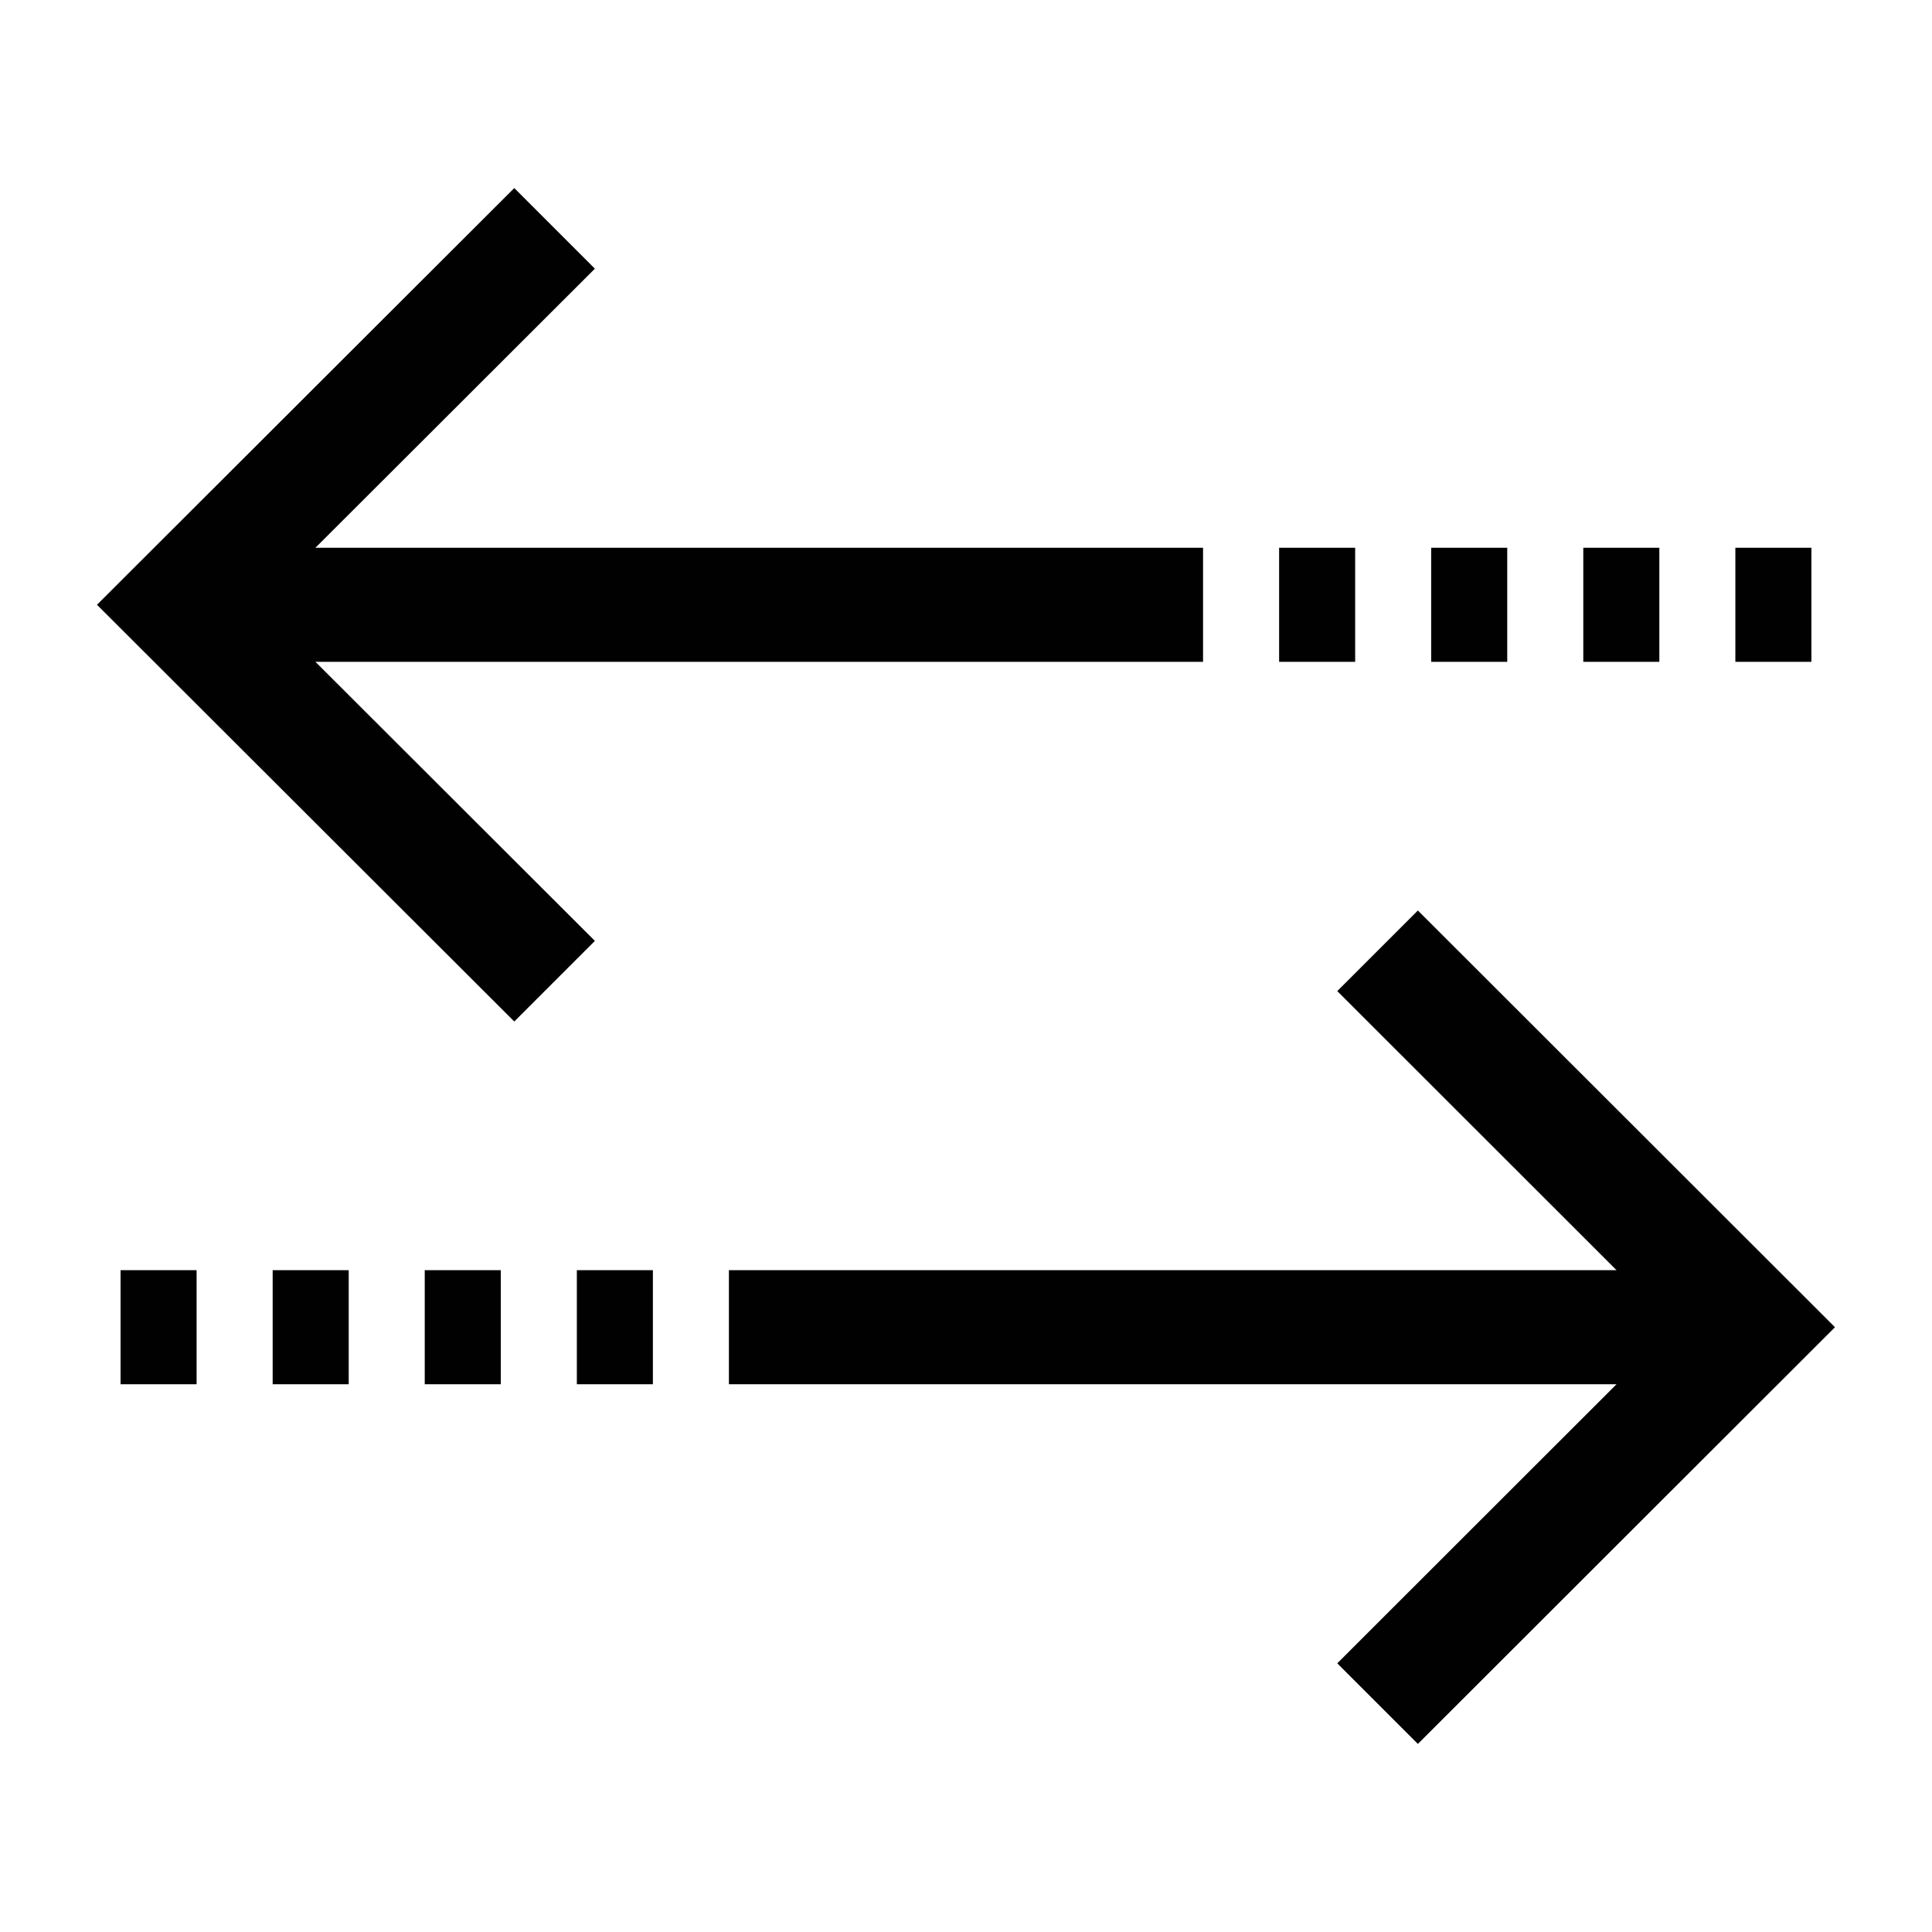 <?xml version="1.0" encoding="UTF-8"?>
<!-- The Best Svg Icon site in the world: iconSvg.co, Visit us! https://iconsvg.co -->
<svg width="800px" height="800px" version="1.1" viewBox="144 144 512 512" xmlns="http://www.w3.org/2000/svg">
 <g fill="#010101">
  <path d="m280.29 414.71 21.363-21.363-74.062-73.957h235.23v-30.23h-235.23l74.062-73.957-21.363-21.363-110.59 110.43z"/>
  <path d="m482.98 289.16h20.152v30.23h-20.152z"/>
  <path d="m523.28 289.16h20.152v30.23h-20.152z"/>
  <path d="m603.89 289.16h20.152v30.23h-20.152z"/>
  <path d="m563.59 289.16h20.152v30.23h-20.152z"/>
  <path d="m519.75 385.29-21.363 21.359 74.012 73.961h-235.23v30.227h235.23l-74.012 73.961 21.363 21.359 110.54-110.43z"/>
  <path d="m296.87 480.61h20.152v30.23h-20.152z"/>
  <path d="m216.26 480.61h20.152v30.23h-20.152z"/>
  <path d="m175.95 480.61h20.152v30.23h-20.152z"/>
  <path d="m256.56 480.61h20.152v30.23h-20.152z"/>
 </g>
</svg>